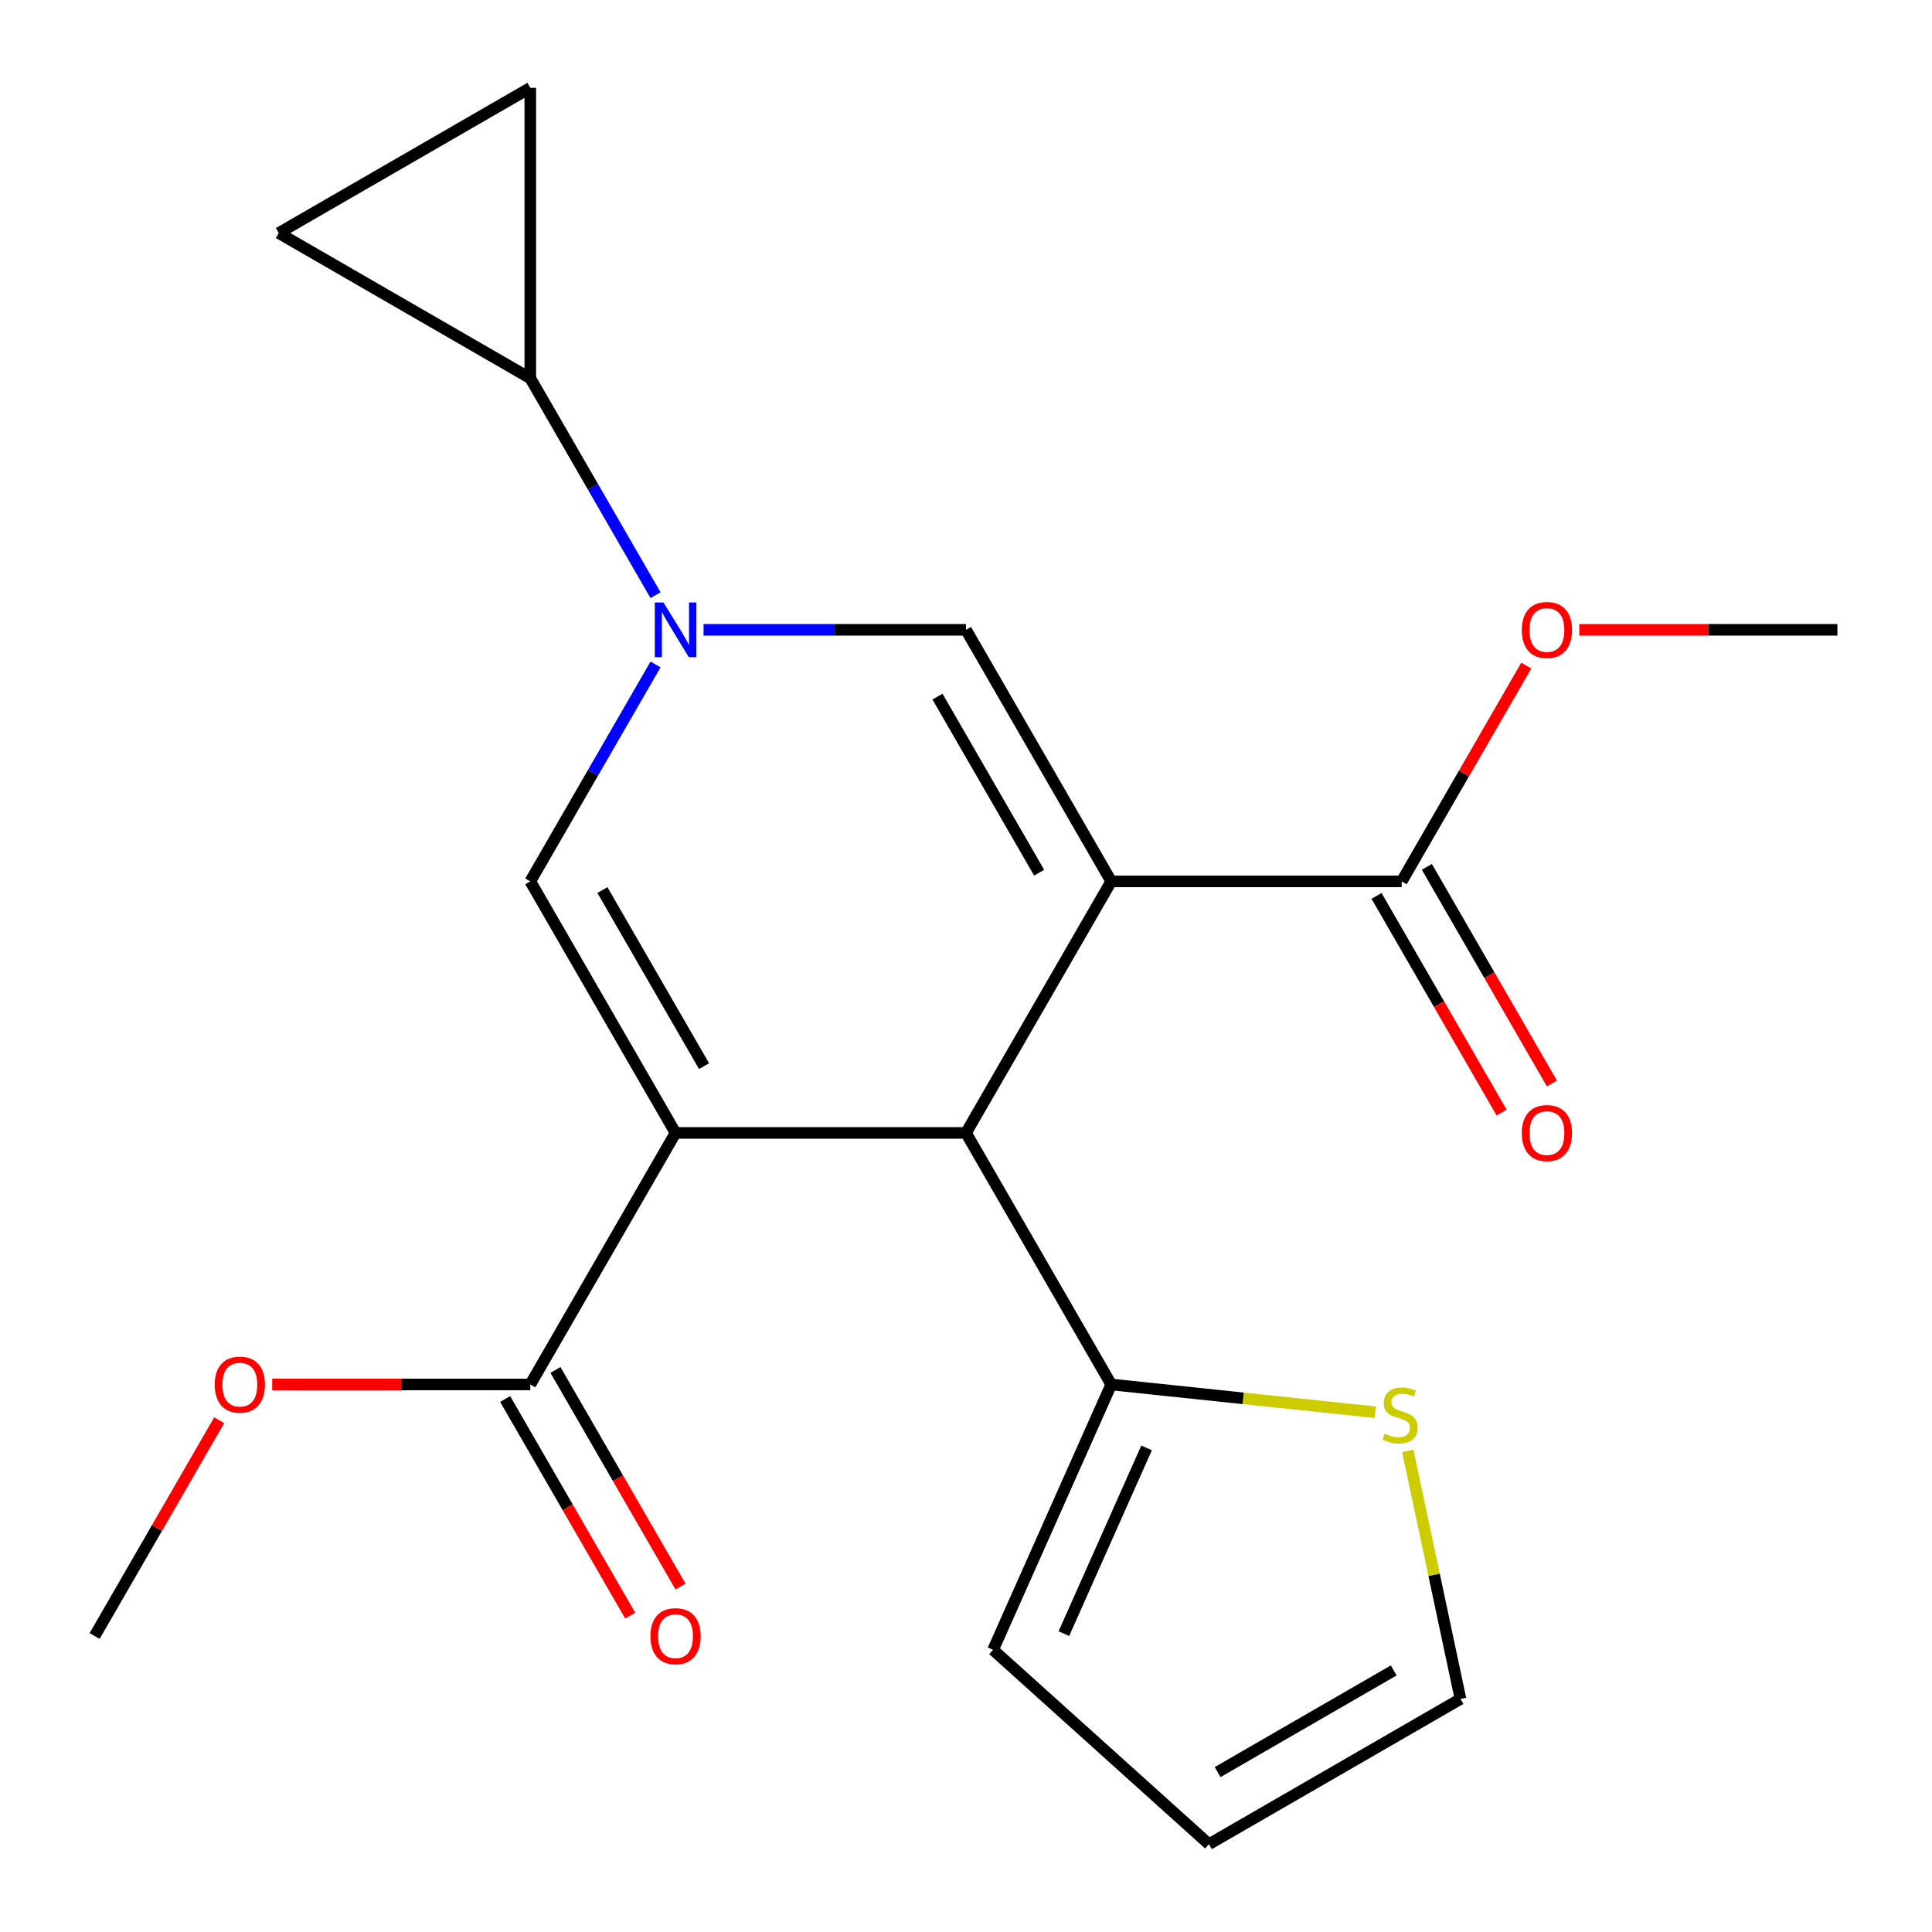 <?xml version='1.0' encoding='iso-8859-1'?>
<svg version='1.1' baseProfile='full'
              xmlns='http://www.w3.org/2000/svg'
                      xmlns:rdkit='http://www.rdkit.org/xml'
                      xmlns:xlink='http://www.w3.org/1999/xlink'
                  xml:space='preserve'
width='1000px' height='1000px' viewBox='0 0 1000 1000'>
<!-- END OF HEADER -->
<rect style='opacity:1.0;fill:#FFFFFF;stroke:none' width='1000' height='1000' x='0' y='0'> </rect>
<path class='bond-2' d='M 575.172,456.199 L 500,586.4' style='fill:none;fill-rule:evenodd;stroke:#000000;stroke-width:6px;stroke-linecap:butt;stroke-linejoin:miter;stroke-opacity:1' />
<path class='bond-3' d='M 575.172,456.199 L 500,325.998' style='fill:none;fill-rule:evenodd;stroke:#000000;stroke-width:6px;stroke-linecap:butt;stroke-linejoin:miter;stroke-opacity:1' />
<path class='bond-3' d='M 537.856,451.704 L 485.236,360.563' style='fill:none;fill-rule:evenodd;stroke:#000000;stroke-width:6px;stroke-linecap:butt;stroke-linejoin:miter;stroke-opacity:1' />
<path class='bond-6' d='M 575.172,456.199 L 725.515,456.199' style='fill:none;fill-rule:evenodd;stroke:#000000;stroke-width:6px;stroke-linecap:butt;stroke-linejoin:miter;stroke-opacity:1' />
<path class='bond-0' d='M 349.657,586.4 L 500,586.4' style='fill:none;fill-rule:evenodd;stroke:#000000;stroke-width:6px;stroke-linecap:butt;stroke-linejoin:miter;stroke-opacity:1' />
<path class='bond-5' d='M 349.657,586.4 L 274.485,716.601' style='fill:none;fill-rule:evenodd;stroke:#000000;stroke-width:6px;stroke-linecap:butt;stroke-linejoin:miter;stroke-opacity:1' />
<path class='bond-21' d='M 349.657,586.4 L 274.485,456.199' style='fill:none;fill-rule:evenodd;stroke:#000000;stroke-width:6px;stroke-linecap:butt;stroke-linejoin:miter;stroke-opacity:1' />
<path class='bond-21' d='M 364.421,551.836 L 311.801,460.695' style='fill:none;fill-rule:evenodd;stroke:#000000;stroke-width:6px;stroke-linecap:butt;stroke-linejoin:miter;stroke-opacity:1' />
<path class='bond-1' d='M 364.156,325.998 L 432.078,325.998' style='fill:none;fill-rule:evenodd;stroke:#0000FF;stroke-width:6px;stroke-linecap:butt;stroke-linejoin:miter;stroke-opacity:1' />
<path class='bond-1' d='M 432.078,325.998 L 500,325.998' style='fill:none;fill-rule:evenodd;stroke:#000000;stroke-width:6px;stroke-linecap:butt;stroke-linejoin:miter;stroke-opacity:1' />
<path class='bond-4' d='M 339.312,343.917 L 306.899,400.058' style='fill:none;fill-rule:evenodd;stroke:#0000FF;stroke-width:6px;stroke-linecap:butt;stroke-linejoin:miter;stroke-opacity:1' />
<path class='bond-4' d='M 306.899,400.058 L 274.485,456.199' style='fill:none;fill-rule:evenodd;stroke:#000000;stroke-width:6px;stroke-linecap:butt;stroke-linejoin:miter;stroke-opacity:1' />
<path class='bond-7' d='M 339.312,308.08 L 306.899,251.939' style='fill:none;fill-rule:evenodd;stroke:#0000FF;stroke-width:6px;stroke-linecap:butt;stroke-linejoin:miter;stroke-opacity:1' />
<path class='bond-7' d='M 306.899,251.939 L 274.485,195.798' style='fill:none;fill-rule:evenodd;stroke:#000000;stroke-width:6px;stroke-linecap:butt;stroke-linejoin:miter;stroke-opacity:1' />
<path class='bond-8' d='M 500,586.4 L 575.172,716.601' style='fill:none;fill-rule:evenodd;stroke:#000000;stroke-width:6px;stroke-linecap:butt;stroke-linejoin:miter;stroke-opacity:1' />
<path class='bond-14' d='M 261.465,724.118 L 293.832,780.179' style='fill:none;fill-rule:evenodd;stroke:#000000;stroke-width:6px;stroke-linecap:butt;stroke-linejoin:miter;stroke-opacity:1' />
<path class='bond-14' d='M 293.832,780.179 L 326.199,836.241' style='fill:none;fill-rule:evenodd;stroke:#FF0000;stroke-width:6px;stroke-linecap:butt;stroke-linejoin:miter;stroke-opacity:1' />
<path class='bond-14' d='M 287.506,709.084 L 319.872,765.145' style='fill:none;fill-rule:evenodd;stroke:#000000;stroke-width:6px;stroke-linecap:butt;stroke-linejoin:miter;stroke-opacity:1' />
<path class='bond-14' d='M 319.872,765.145 L 352.239,821.206' style='fill:none;fill-rule:evenodd;stroke:#FF0000;stroke-width:6px;stroke-linecap:butt;stroke-linejoin:miter;stroke-opacity:1' />
<path class='bond-18' d='M 274.485,716.601 L 207.693,716.601' style='fill:none;fill-rule:evenodd;stroke:#000000;stroke-width:6px;stroke-linecap:butt;stroke-linejoin:miter;stroke-opacity:1' />
<path class='bond-18' d='M 207.693,716.601 L 140.901,716.601' style='fill:none;fill-rule:evenodd;stroke:#FF0000;stroke-width:6px;stroke-linecap:butt;stroke-linejoin:miter;stroke-opacity:1' />
<path class='bond-15' d='M 712.494,463.717 L 744.861,519.778' style='fill:none;fill-rule:evenodd;stroke:#000000;stroke-width:6px;stroke-linecap:butt;stroke-linejoin:miter;stroke-opacity:1' />
<path class='bond-15' d='M 744.861,519.778 L 777.228,575.839' style='fill:none;fill-rule:evenodd;stroke:#FF0000;stroke-width:6px;stroke-linecap:butt;stroke-linejoin:miter;stroke-opacity:1' />
<path class='bond-15' d='M 738.535,448.682 L 770.902,504.743' style='fill:none;fill-rule:evenodd;stroke:#000000;stroke-width:6px;stroke-linecap:butt;stroke-linejoin:miter;stroke-opacity:1' />
<path class='bond-15' d='M 770.902,504.743 L 803.268,560.805' style='fill:none;fill-rule:evenodd;stroke:#FF0000;stroke-width:6px;stroke-linecap:butt;stroke-linejoin:miter;stroke-opacity:1' />
<path class='bond-17' d='M 725.515,456.199 L 757.754,400.358' style='fill:none;fill-rule:evenodd;stroke:#000000;stroke-width:6px;stroke-linecap:butt;stroke-linejoin:miter;stroke-opacity:1' />
<path class='bond-17' d='M 757.754,400.358 L 789.994,344.517' style='fill:none;fill-rule:evenodd;stroke:#FF0000;stroke-width:6px;stroke-linecap:butt;stroke-linejoin:miter;stroke-opacity:1' />
<path class='bond-9' d='M 274.485,195.798 L 144.285,120.626' style='fill:none;fill-rule:evenodd;stroke:#000000;stroke-width:6px;stroke-linecap:butt;stroke-linejoin:miter;stroke-opacity:1' />
<path class='bond-10' d='M 274.485,195.798 L 274.485,45.455' style='fill:none;fill-rule:evenodd;stroke:#000000;stroke-width:6px;stroke-linecap:butt;stroke-linejoin:miter;stroke-opacity:1' />
<path class='bond-11' d='M 575.172,716.601 L 643.512,723.784' style='fill:none;fill-rule:evenodd;stroke:#000000;stroke-width:6px;stroke-linecap:butt;stroke-linejoin:miter;stroke-opacity:1' />
<path class='bond-11' d='M 643.512,723.784 L 711.852,730.967' style='fill:none;fill-rule:evenodd;stroke:#CCCC00;stroke-width:6px;stroke-linecap:butt;stroke-linejoin:miter;stroke-opacity:1' />
<path class='bond-12' d='M 575.172,716.601 L 514.021,853.946' style='fill:none;fill-rule:evenodd;stroke:#000000;stroke-width:6px;stroke-linecap:butt;stroke-linejoin:miter;stroke-opacity:1' />
<path class='bond-12' d='M 593.468,749.433 L 550.663,845.575' style='fill:none;fill-rule:evenodd;stroke:#000000;stroke-width:6px;stroke-linecap:butt;stroke-linejoin:miter;stroke-opacity:1' />
<path class='bond-22' d='M 144.285,120.626 L 274.485,45.455' style='fill:none;fill-rule:evenodd;stroke:#000000;stroke-width:6px;stroke-linecap:butt;stroke-linejoin:miter;stroke-opacity:1' />
<path class='bond-13' d='M 728.653,750.955 L 742.301,815.164' style='fill:none;fill-rule:evenodd;stroke:#CCCC00;stroke-width:6px;stroke-linecap:butt;stroke-linejoin:miter;stroke-opacity:1' />
<path class='bond-13' d='M 742.301,815.164 L 755.949,879.374' style='fill:none;fill-rule:evenodd;stroke:#000000;stroke-width:6px;stroke-linecap:butt;stroke-linejoin:miter;stroke-opacity:1' />
<path class='bond-16' d='M 514.021,853.946 L 625.748,954.545' style='fill:none;fill-rule:evenodd;stroke:#000000;stroke-width:6px;stroke-linecap:butt;stroke-linejoin:miter;stroke-opacity:1' />
<path class='bond-23' d='M 755.949,879.374 L 625.748,954.545' style='fill:none;fill-rule:evenodd;stroke:#000000;stroke-width:6px;stroke-linecap:butt;stroke-linejoin:miter;stroke-opacity:1' />
<path class='bond-23' d='M 721.385,864.609 L 630.244,917.23' style='fill:none;fill-rule:evenodd;stroke:#000000;stroke-width:6px;stroke-linecap:butt;stroke-linejoin:miter;stroke-opacity:1' />
<path class='bond-20' d='M 817.445,325.998 L 884.237,325.998' style='fill:none;fill-rule:evenodd;stroke:#FF0000;stroke-width:6px;stroke-linecap:butt;stroke-linejoin:miter;stroke-opacity:1' />
<path class='bond-20' d='M 884.237,325.998 L 951.029,325.998' style='fill:none;fill-rule:evenodd;stroke:#000000;stroke-width:6px;stroke-linecap:butt;stroke-linejoin:miter;stroke-opacity:1' />
<path class='bond-19' d='M 113.451,735.12 L 81.211,790.961' style='fill:none;fill-rule:evenodd;stroke:#FF0000;stroke-width:6px;stroke-linecap:butt;stroke-linejoin:miter;stroke-opacity:1' />
<path class='bond-19' d='M 81.211,790.961 L 48.971,846.802' style='fill:none;fill-rule:evenodd;stroke:#000000;stroke-width:6px;stroke-linecap:butt;stroke-linejoin:miter;stroke-opacity:1' />
<path  class='atom-2' d='M 343.397 311.838
L 352.677 326.838
Q 353.597 328.318, 355.077 330.998
Q 356.557 333.678, 356.637 333.838
L 356.637 311.838
L 360.397 311.838
L 360.397 340.158
L 356.517 340.158
L 346.557 323.758
Q 345.397 321.838, 344.157 319.638
Q 342.957 317.438, 342.597 316.758
L 342.597 340.158
L 338.917 340.158
L 338.917 311.838
L 343.397 311.838
' fill='#0000FF'/>
<path  class='atom-12' d='M 716.691 742.036
Q 717.011 742.156, 718.331 742.716
Q 719.651 743.276, 721.091 743.636
Q 722.571 743.956, 724.011 743.956
Q 726.691 743.956, 728.251 742.676
Q 729.811 741.356, 729.811 739.076
Q 729.811 737.516, 729.011 736.556
Q 728.251 735.596, 727.051 735.076
Q 725.851 734.556, 723.851 733.956
Q 721.331 733.196, 719.811 732.476
Q 718.331 731.756, 717.251 730.236
Q 716.211 728.716, 716.211 726.156
Q 716.211 722.596, 718.611 720.396
Q 721.051 718.196, 725.851 718.196
Q 729.131 718.196, 732.851 719.756
L 731.931 722.836
Q 728.531 721.436, 725.971 721.436
Q 723.211 721.436, 721.691 722.596
Q 720.171 723.716, 720.211 725.676
Q 720.211 727.196, 720.971 728.116
Q 721.771 729.036, 722.891 729.556
Q 724.051 730.076, 725.971 730.676
Q 728.531 731.476, 730.051 732.276
Q 731.571 733.076, 732.651 734.716
Q 733.771 736.316, 733.771 739.076
Q 733.771 742.996, 731.131 745.116
Q 728.531 747.196, 724.171 747.196
Q 721.651 747.196, 719.731 746.636
Q 717.851 746.116, 715.611 745.196
L 716.691 742.036
' fill='#CCCC00'/>
<path  class='atom-15' d='M 336.657 846.882
Q 336.657 840.082, 340.017 836.282
Q 343.377 832.482, 349.657 832.482
Q 355.937 832.482, 359.297 836.282
Q 362.657 840.082, 362.657 846.882
Q 362.657 853.762, 359.257 857.682
Q 355.857 861.562, 349.657 861.562
Q 343.417 861.562, 340.017 857.682
Q 336.657 853.802, 336.657 846.882
M 349.657 858.362
Q 353.977 858.362, 356.297 855.482
Q 358.657 852.562, 358.657 846.882
Q 358.657 841.322, 356.297 838.522
Q 353.977 835.682, 349.657 835.682
Q 345.337 835.682, 342.977 838.482
Q 340.657 841.282, 340.657 846.882
Q 340.657 852.602, 342.977 855.482
Q 345.337 858.362, 349.657 858.362
' fill='#FF0000'/>
<path  class='atom-16' d='M 787.686 586.48
Q 787.686 579.68, 791.046 575.88
Q 794.406 572.08, 800.686 572.08
Q 806.966 572.08, 810.326 575.88
Q 813.686 579.68, 813.686 586.48
Q 813.686 593.36, 810.286 597.28
Q 806.886 601.16, 800.686 601.16
Q 794.446 601.16, 791.046 597.28
Q 787.686 593.4, 787.686 586.48
M 800.686 597.96
Q 805.006 597.96, 807.326 595.08
Q 809.686 592.16, 809.686 586.48
Q 809.686 580.92, 807.326 578.12
Q 805.006 575.28, 800.686 575.28
Q 796.366 575.28, 794.006 578.08
Q 791.686 580.88, 791.686 586.48
Q 791.686 592.2, 794.006 595.08
Q 796.366 597.96, 800.686 597.96
' fill='#FF0000'/>
<path  class='atom-18' d='M 787.686 326.078
Q 787.686 319.278, 791.046 315.478
Q 794.406 311.678, 800.686 311.678
Q 806.966 311.678, 810.326 315.478
Q 813.686 319.278, 813.686 326.078
Q 813.686 332.958, 810.286 336.878
Q 806.886 340.758, 800.686 340.758
Q 794.446 340.758, 791.046 336.878
Q 787.686 332.998, 787.686 326.078
M 800.686 337.558
Q 805.006 337.558, 807.326 334.678
Q 809.686 331.758, 809.686 326.078
Q 809.686 320.518, 807.326 317.718
Q 805.006 314.878, 800.686 314.878
Q 796.366 314.878, 794.006 317.678
Q 791.686 320.478, 791.686 326.078
Q 791.686 331.798, 794.006 334.678
Q 796.366 337.558, 800.686 337.558
' fill='#FF0000'/>
<path  class='atom-19' d='M 111.142 716.681
Q 111.142 709.881, 114.502 706.081
Q 117.862 702.281, 124.142 702.281
Q 130.422 702.281, 133.782 706.081
Q 137.142 709.881, 137.142 716.681
Q 137.142 723.561, 133.742 727.481
Q 130.342 731.361, 124.142 731.361
Q 117.902 731.361, 114.502 727.481
Q 111.142 723.601, 111.142 716.681
M 124.142 728.161
Q 128.462 728.161, 130.782 725.281
Q 133.142 722.361, 133.142 716.681
Q 133.142 711.121, 130.782 708.321
Q 128.462 705.481, 124.142 705.481
Q 119.822 705.481, 117.462 708.281
Q 115.142 711.081, 115.142 716.681
Q 115.142 722.401, 117.462 725.281
Q 119.822 728.161, 124.142 728.161
' fill='#FF0000'/>
</svg>
